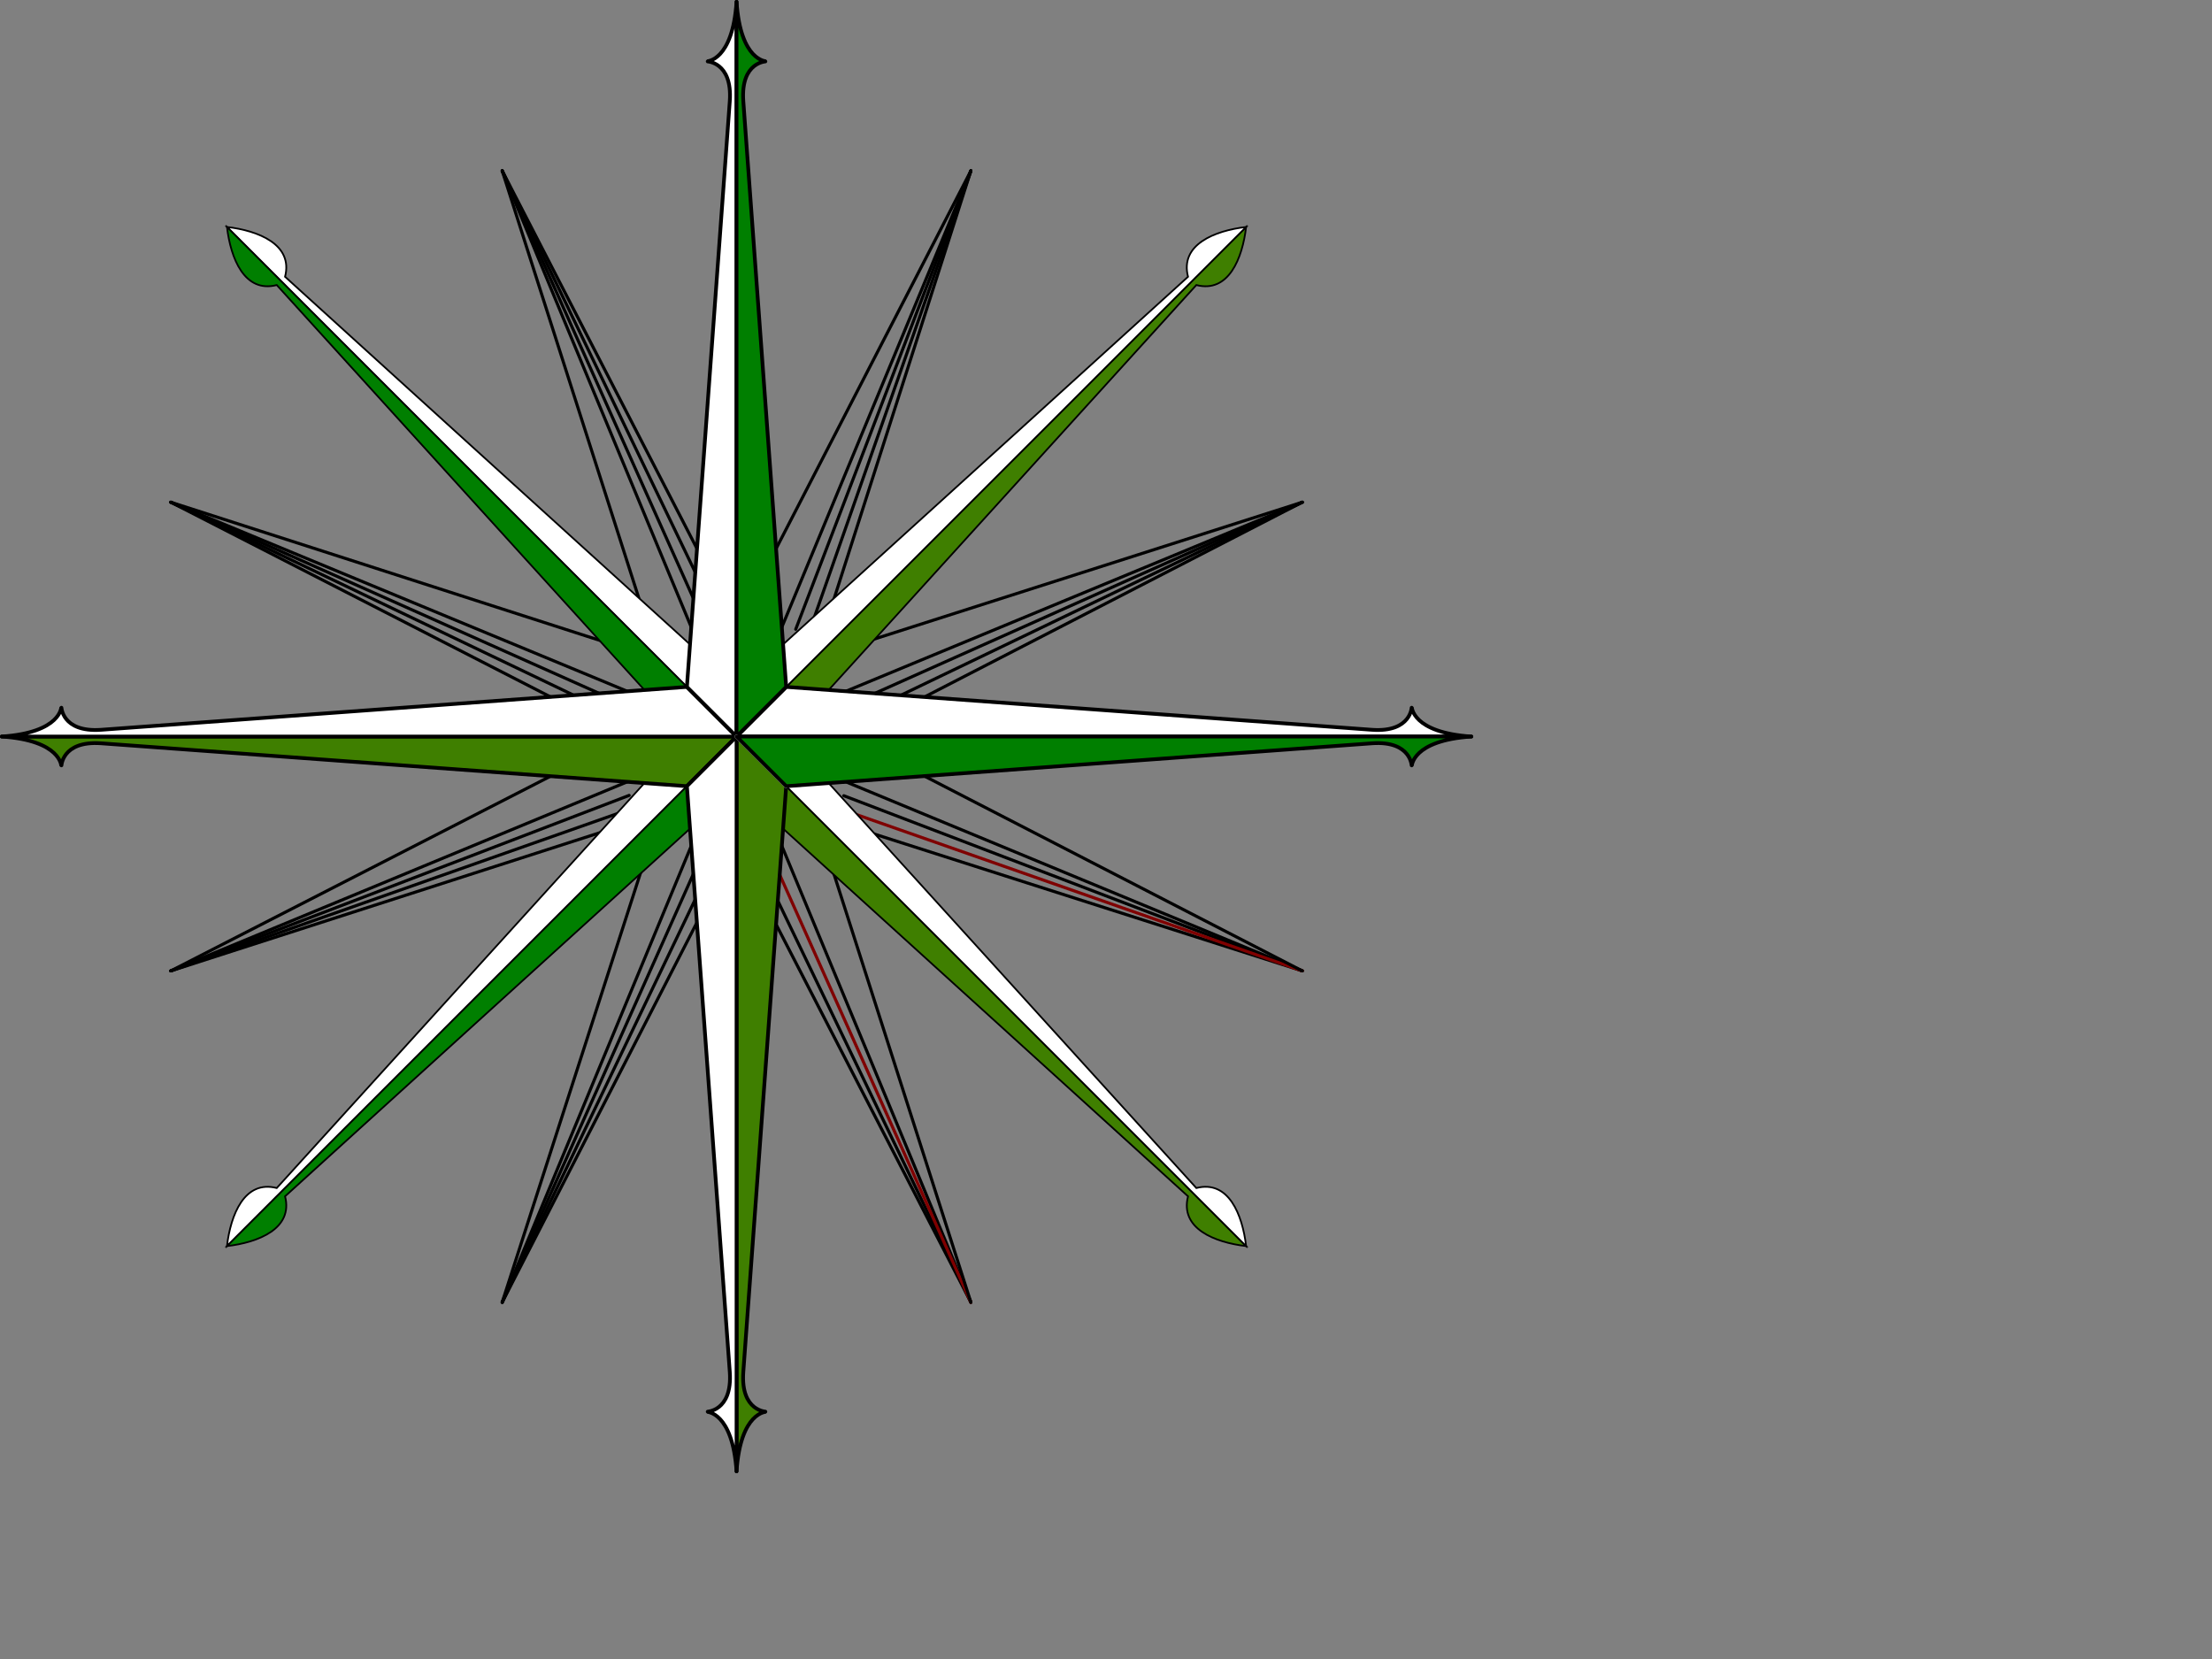 <?xml version="1.0"?><svg width="640" height="480" xmlns="http://www.w3.org/2000/svg">
 <rect width="100%" height="100%" fill="#808080" stroke="none"/>
 <title>green and black compass</title>
 <g>
  <title>Layer 1</title>
  <g fill="none" stroke="#000000" stroke-width="0.668pt" stroke-linecap="round" id="g136">
   <path id="path138" d="m280.903,376.785l-61.53,-127.965"/>
  </g>
  <g fill="none" stroke="#000000" stroke-width="0.668pt" stroke-linecap="round" id="g4">
   <path id="path6" d="m49.426,280.904l163.679,-67.798"/>
  </g>
  <g fill="none" stroke="#000000" stroke-width="0.668pt" stroke-linecap="round" id="g8">
   <path id="path10" d="m49.426,280.904l126.336,-64.777"/>
  </g>
  <g fill="none" stroke="#000000" stroke-width="0.668pt" stroke-linecap="round" id="g12">
   <path id="path14" d="m49.426,280.904l132.609,-50.775"/>
  </g>
  <g fill="none" stroke="#000000" stroke-width="0.668pt" stroke-linecap="round" id="g16">
   <path id="path18" d="m49.426,280.904l133.925,-47.17"/>
  </g>
  <g fill="none" stroke="#000000" stroke-width="0.668pt" stroke-linecap="round" id="g20">
   <path id="path22" d="m49.426,280.904l135.138,-43.528"/>
  </g>
  <g fill="none" stroke="#000000" stroke-width="0.668pt" stroke-linecap="round" id="g24">
   <path fill="#7f0000" id="path26" d="m49.426,145.308l163.679,67.798"/>
  </g>
  <g fill="none" stroke="#000000" stroke-width="0.668pt" stroke-linecap="round" id="g28">
   <path id="path30" d="m49.426,145.308l135.138,43.528"/>
  </g>
  <g fill="none" stroke="#000000" stroke-width="0.668pt" stroke-linecap="round" id="g32">
   <path id="path34" d="m49.426,145.308l129.672,57.864"/>
  </g>
  <g fill="none" stroke="#000000" stroke-width="0.668pt" stroke-linecap="round" id="g36">
   <path id="path38" d="m49.426,145.308l128.054,61.345"/>
  </g>
  <g fill="none" stroke="#000000" stroke-width="0.668pt" stroke-linecap="round" id="g40">
   <path id="path42" d="m49.426,145.308l126.336,64.777"/>
  </g>
  <g fill="none" stroke="#000000" stroke-width="0.668pt" stroke-linecap="round" id="g44">
   <path id="path46" d="m145.307,376.785l67.798,-163.679"/>
  </g>
  <g fill="none" stroke="#000000" stroke-width="0.668pt" stroke-linecap="round" id="g48">
   <path id="path50" d="m145.307,376.785l43.528,-135.138"/>
  </g>
  <g fill="none" stroke="#000000" stroke-width="0.668pt" stroke-linecap="round" id="g52">
   <path id="path54" d="m145.307,376.785l57.865,-129.672"/>
  </g>
  <g fill="none" stroke="#000000" stroke-width="0.668pt" stroke-linecap="round" id="g56">
   <path id="path58" d="m145.307,376.785l61.345,-128.053"/>
  </g>
  <g fill="none" stroke="#000000" stroke-width="0.668pt" stroke-linecap="round" id="g60">
   <path id="path62" d="m145.307,376.785l64.777,-126.336"/>
  </g>
  <g fill="none" stroke="#000000" stroke-width="0.668pt" stroke-linecap="round" id="g64">
   <path id="path66" d="m376.784,145.308l-163.679,67.798"/>
  </g>
  <g fill="none" stroke="#000000" stroke-width="0.668pt" stroke-linecap="round" id="g68">
   <path id="path70" d="m376.784,145.308l-126.196,65.051"/>
  </g>
  <g fill="none" stroke="#000000" stroke-width="0.668pt" stroke-linecap="round" id="g72">
   <path id="path74" d="m376.784,145.308l-129.63,57.959"/>
  </g>
  <g fill="none" stroke="#000000" stroke-width="0.668pt" stroke-linecap="round" id="g76">
   <path id="path78" d="m376.784,145.308l-127.965,61.53"/>
  </g>
  <g fill="none" stroke="#000000" stroke-width="0.668pt" stroke-linecap="round" id="g80">
   <path id="path82" d="m376.784,145.308l-135.232,43.236"/>
  </g>
  <g fill="none" stroke="#000000" stroke-width="0.668pt" stroke-linecap="round" id="g84">
   <path fill="#7f3f00" id="path86" d="m280.903,49.427l-67.798,163.679"/>
  </g>
  <g fill="none" stroke="#000000" stroke-width="0.668pt" stroke-linecap="round" id="g88">
   <path id="path90" d="m280.903,49.427l-43.236,135.232"/>
  </g>
  <g fill="none" stroke="#000000" stroke-width="0.668pt" stroke-linecap="round" id="g92">
   <path id="path94" d="m280.903,49.427l-50.679,132.645"/>
  </g>
  <g fill="none" stroke="#000000" stroke-width="0.668pt" stroke-linecap="round" id="g96">
   <path id="path98" d="m280.903,49.427l-46.976,133.993"/>
  </g>
  <g fill="none" stroke="#000000" stroke-width="0.668pt" stroke-linecap="round" id="g100">
   <path id="path102" d="m280.903,49.427l-65.051,126.196"/>
  </g>
  <g fill="none" stroke="#000000" stroke-width="0.668pt" stroke-linecap="round" id="g104">
   <path id="path106" d="m145.307,49.427l67.798,163.679"/>
  </g>
  <g fill="none" stroke="#000000" stroke-width="0.668pt" stroke-linecap="round" id="g108">
   <path id="path110" d="m145.307,49.427l65.051,126.196"/>
  </g>
  <g fill="none" stroke="#000000" stroke-width="0.668pt" stroke-linecap="round" id="g112">
   <path id="path114" d="m145.307,49.427l57.959,129.63"/>
  </g>
  <g fill="none" stroke="#000000" stroke-width="0.668pt" stroke-linecap="round" id="g116">
   <path id="path118" d="m145.307,49.427l61.53,127.965"/>
  </g>
  <g fill="none" stroke="#000000" stroke-width="0.668pt" stroke-linecap="round" id="g120">
   <path id="path122" d="m145.307,49.427l43.236,135.232"/>
  </g>
  <g fill="none" stroke="#000000" stroke-width="0.668pt" stroke-linecap="round" id="g124">
   <path id="path126" d="m280.903,376.785l-67.798,-163.679"/>
  </g>
  <g fill="none" stroke="#000000" stroke-width="0.668pt" stroke-linecap="round" id="g128">
   <path id="path130" d="m280.903,376.785l-65.051,-126.196"/>
  </g>
  <g fill="none" stroke="#000000" stroke-width="0.668pt" stroke-linecap="round" id="g132">
   <path stroke="#7f0000" id="path134" d="m280.903,376.785l-57.959,-129.63"/>
  </g>
  <g fill="none" stroke="#000000" stroke-width="0.668pt" stroke-linecap="round" id="g140">
   <path id="path142" d="m280.903,376.785l-43.236,-135.232"/>
  </g>
  <g fill="none" stroke="#000000" stroke-width="0.668pt" stroke-linecap="round" id="g144">
   <path id="path146" d="m376.784,280.904l-163.679,-67.798"/>
  </g>
  <g fill="none" stroke="#000000" stroke-width="0.668pt" stroke-linecap="round" id="g148">
   <path stroke="#000000" id="path150" d="m376.784,280.904l-135.232,-43.236"/>
  </g>
  <g fill="none" stroke="#000000" stroke-width="0.668pt" stroke-linecap="round" id="g152">
   <path id="path154" d="m376.784,280.904l-132.645,-50.679"/>
  </g>
  <g fill="none" stroke="#000000" stroke-width="0.668pt" stroke-linecap="round" id="g156">
   <path stroke="#7f0000" id="path158" d="m376.784,280.904l-133.993,-46.976"/>
  </g>
  <g fill="none" stroke="#000000" stroke-width="0.668pt" stroke-linecap="round" id="g160">
   <path id="path162" d="m376.784,280.904l-126.196,-65.051"/>
  </g>
  <g fill="#ffffff" fill-rule="evenodd" stroke="#000000" stroke-width="0.377pt" id="g164">
   <path id="path166" d="m220.692,205.567c0,0 0,0 -138.218,-125.495c2.401,-9.337 -7.737,-13.339 -16.807,-14.406c0,0 147.463,147.463 147.463,147.463c0,0 7.562,-7.562 7.562,-7.562z"/>
  </g>
  <g fill="#000000" fill-rule="evenodd" stroke="#000000" stroke-width="0.377pt" id="g168">
   <path fill="#007f00" id="path170" d="m205.568,220.692c0,0 0,0 -125.495,-138.218c-9.337,2.401 -13.339,-7.737 -14.406,-16.807c0,0 147.463,147.463 147.463,147.463c0,0 -7.562,7.562 -7.562,7.562z"/>
  </g>
  <g fill="#000000" fill-rule="evenodd" stroke="#000000" stroke-width="0.377pt" id="g172">
   <path fill="#3f7f00" id="path174" d="m205.518,220.642c0,0 0,0 138.218,125.495c-2.401,9.337 7.737,13.339 16.807,14.406c0,0 -147.463,-147.463 -147.463,-147.463c0,0 -7.562,7.562 -7.562,7.562z"/>
  </g>
  <g fill="#ffffff" fill-rule="evenodd" stroke="#000000" stroke-width="0.377pt" id="g176">
   <path id="path178" d="m220.641,205.517c0,0 0,0 125.495,138.218c9.337,-2.401 13.339,7.737 14.406,16.807c0,0 -147.463,-147.463 -147.463,-147.463c0,0 7.562,-7.562 7.562,-7.562z"/>
  </g>
  <g fill="#ffffff" fill-rule="evenodd" stroke="#000000" stroke-width="0.377pt" id="g180">
   <path id="path182" d="m205.567,205.518c0,0 0,0 -125.495,138.218c-9.337,-2.401 -13.339,7.737 -14.406,16.807c0,0 147.463,-147.463 147.463,-147.463c0,0 -7.562,-7.562 -7.562,-7.562z"/>
  </g>
  <g fill="#000000" fill-rule="evenodd" stroke="#000000" stroke-width="0.377pt" id="g184">
   <path fill="#007f00" id="path186" d="m220.693,220.641c0,0 0,0 -138.218,125.495c2.401,9.337 -7.737,13.339 -16.807,14.406c0,0 147.463,-147.463 147.463,-147.463c0,0 7.562,7.562 7.562,7.562z"/>
  </g>
  <g fill="#000000" fill-rule="evenodd" stroke="#000000" stroke-width="0.377pt" id="g188">
   <path fill="#3f7f00" id="path190" d="m220.642,220.691c0,0 0,0 125.495,-138.218c9.337,2.401 13.339,-7.737 14.406,-16.807c0,0 -147.463,147.463 -147.463,147.463c0,0 7.562,7.562 7.562,7.562z"/>
  </g>
  <g fill="#ffffff" fill-rule="evenodd" stroke="#000000" stroke-width="0.377pt" id="g192">
   <path id="path194" d="m205.517,205.568c0,0 0,0 138.218,-125.495c-2.401,-9.337 7.737,-13.339 16.807,-14.406c0,0 -147.463,147.463 -147.463,147.463c0,0 -7.562,-7.562 -7.562,-7.562z"/>
  </g>
  <g fill="#ffffff" fill-rule="evenodd" stroke="#000000" stroke-width="0.811pt" stroke-linejoin="round" id="g196">
   <path stroke="#000000" id="path198" d="m396.974,211.152c11.492,0.804 11.492,-6.816 11.492,-6.665c0,0 0,7.47 17.238,8.619c0,0 -212.598,0 -212.598,0c0,0 14.365,-14.365 14.365,-14.365c0,0 169.504,12.411 169.504,12.411z"/>
  </g>
  <g fill="#000000" fill-rule="evenodd" stroke="#000000" stroke-width="0.811pt" stroke-linejoin="round" id="g204">
   <path fill="#3f7f00" id="path206" d="m29.236,215.059c-11.492,-0.804 -11.492,6.816 -11.492,6.665c0,-0 0,-7.47 -17.238,-8.619c0,0 212.598,0 212.598,0c0,0 -14.365,14.365 -14.365,14.365c0,0 -169.504,-12.411 -169.504,-12.411z"/>
  </g>
  <g fill="#ffffff" fill-rule="evenodd" stroke="#000000" stroke-width="0.811pt" stroke-linejoin="round" id="g208">
   <path fill="#ffffff" id="path210" d="m29.236,211.151c-11.492,0.804 -11.492,-6.816 -11.492,-6.665c0,0 0,7.47 -17.238,8.619c0,0 212.598,0 212.598,0c0,0 -14.365,-14.365 -14.365,-14.365c0,0 -169.504,12.411 -169.504,12.411z"/>
  </g>
  <g fill="#ffffff" fill-rule="evenodd" stroke="#000000" stroke-width="0.811pt" stroke-linejoin="round" id="g212">
   <path id="path214" d="m211.152,29.236c0.804,-11.492 -6.816,-11.492 -6.665,-11.492c0,0 7.47,0 8.619,-17.238c0,0 0,212.598 0,212.598c0,0 -14.365,-14.365 -14.365,-14.365c0,0 12.411,-169.504 12.411,-169.504z"/>
  </g>
  <g fill="#000000" fill-rule="evenodd" stroke="#000000" stroke-width="0.811pt" stroke-linejoin="round" id="g216">
   <path fill="#007f00" id="path218" d="m215.059,29.236c-0.804,-11.492 6.816,-11.492 6.665,-11.492c0,0 -7.47,0 -8.619,-17.238c0,0 0,212.598 0,212.598c0,0 14.365,-14.365 14.365,-14.365c0,0 -12.411,-169.504 -12.411,-169.504z"/>
  </g>
  <g fill="#000000" fill-rule="evenodd" stroke="#000000" stroke-width="0.811pt" stroke-linejoin="round" id="g220">
   <path fill="#3f7f00" id="path222" d="m215.059,396.974c-0.804,11.492 6.816,11.492 6.665,11.492c-0,0 -7.47,0 -8.619,17.238c0,0 0,-212.598 0,-212.598c0,0 14.365,14.365 14.365,14.365c0,0 -12.411,169.504 -12.411,169.504z"/>
  </g>
  <g fill="#ffffff" fill-rule="evenodd" stroke="#000000" stroke-width="0.811pt" stroke-linejoin="round" id="g224">
   <path id="path226" d="m211.152,396.974c0.804,11.492 -6.816,11.492 -6.665,11.492c0,0 7.47,0 8.619,17.238c0,0 0,-212.598 0,-212.598c0,0 -14.365,14.365 -14.365,14.365c0,0 12.411,169.504 12.411,169.504z"/>
  </g>
  <g fill="none" stroke="#ffffff" stroke-width="0.811pt" stroke-linecap="round" id="g228">
   <path id="path230" d="m213.106,213.106l14.367,14.367"/>
  </g>
  <g fill="#000000" fill-rule="evenodd" stroke="#000000" stroke-width="0.811pt" stroke-linejoin="round" id="g200">
   <path fill="#007f00" id="path202" d="m396.974,215.059c11.492,-0.804 11.492,6.816 11.492,6.665c0,0 0,-7.47 17.238,-8.619c0,0 -212.598,0 -212.598,0c0,0 14.365,14.365 14.365,14.365c0,0 169.504,-12.411 169.504,-12.411z"/>
  </g>
 </g>
</svg>